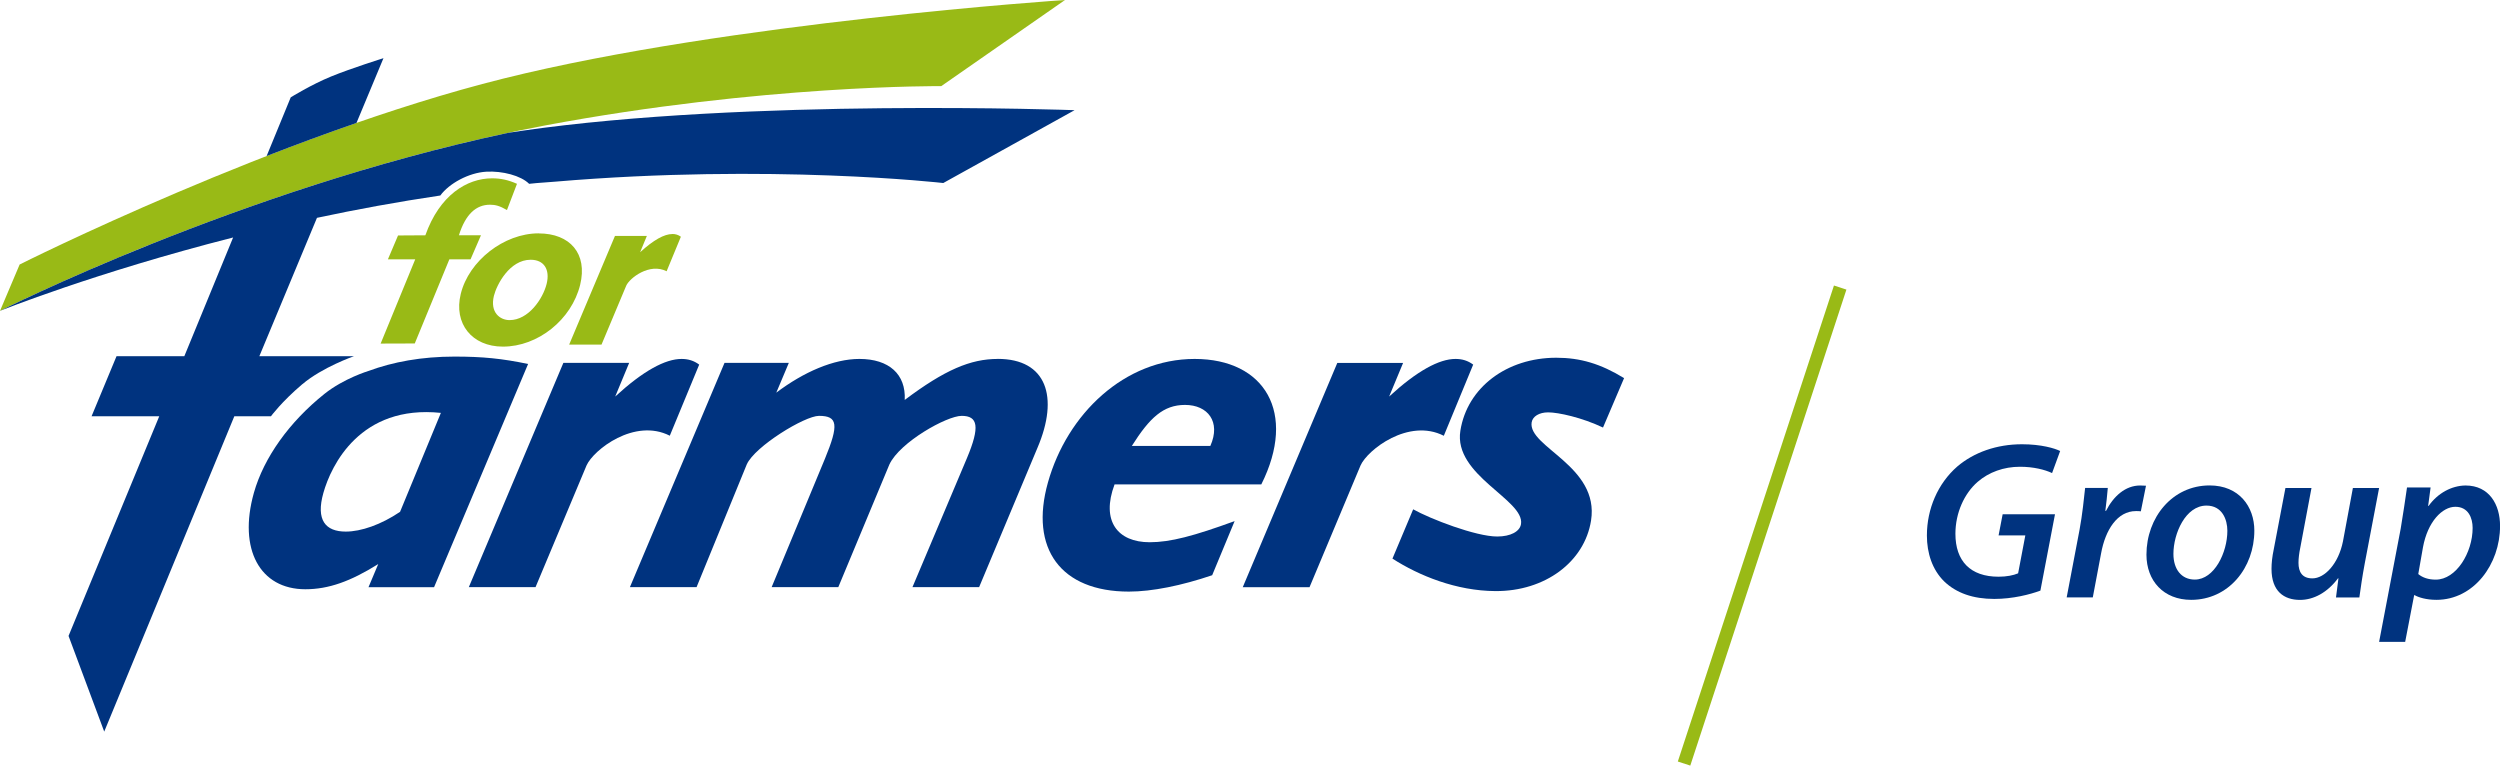 <?xml version="1.0" encoding="UTF-8"?>
<svg xmlns="http://www.w3.org/2000/svg" id="LG_FF_Group" data-name="LG FF Group" viewBox="0 0 436.57 133.69">
  <defs>
    <style>
      .cls-1 {
        fill: #00337f;
      }

      .cls-1, .cls-2 {
        stroke-width: 0px;
      }

      .cls-2 {
        fill: #99ba16;
      }
    </style>
  </defs>
  <path class="cls-2" d="M3.43,46.19S48.53,23.52,87.95,13.71C127.51,3.87,185.98,0,185.98,0l-21.61,15.04s-31.21-.26-69.2,6.87C45.58,31.22,0,54.29,0,54.29l3.43-8.1Z"></path>
  <path class="cls-2" d="M83.99,41.08h-3.85c1.15-3.66,2.99-5.33,5.43-5.33.97,0,1.71.21,2.96.93l1.75-4.58c-1.51-.67-2.83-.96-4.34-.96-4.41,0-9.18,2.94-11.66,9.95l-4.77.03-1.77,4.17h4.77l-6.04,14.71,5.96-.02,6.04-14.69h3.7l1.82-4.2Z"></path>
  <path class="cls-2" d="M95.46,49.56c-.65,2.64-3.19,6.34-6.47,6.34-1.68,0-3.45-1.34-2.74-4.24.48-1.93,2.73-6.3,6.42-6.3,2.31,0,3.41,1.68,2.79,4.2M94.06,40.75c-6.05,0-12.18,4.79-13.6,10.58-1.27,5.16,1.94,9.2,7.36,9.2,6.13,0,11.99-4.7,13.49-10.79,1.34-5.46-1.78-8.98-7.24-8.98"></path>
  <path class="cls-2" d="M117.4,40.87c-1.38,0-3.25,1.01-5.62,3.18l1.18-2.85h-5.57l-8,18.98h5.65l4.32-10.3c.59-1.32,4.06-4.03,7.05-2.51l2.49-6.03c-.45-.33-.93-.48-1.5-.48"></path>
  <path class="cls-1" d="M66.96,10.16s-5.57,1.74-9.12,3.19c-3.54,1.45-7.07,3.65-7.07,3.65,0,0-1.77,4.3-4.21,10.25,5.05-1.96,10.32-3.92,15.69-5.78l4.71-11.3Z"></path>
  <path class="cls-1" d="M52.79,67.1c3.51-2.98,9.03-4.9,9.03-4.9h-16.53s10.06-24.16,10.06-24.16c6.84-1.46,14.06-2.79,21.54-3.9,1.53-2.09,4.96-3.99,8.06-4.16,2.76-.15,6,.67,7.45,2.12,2.1-.23,2.34-.18,4.45-.37,37.71-3.21,67.87.23,67.87.23l22.93-12.72s-57.09-2.12-96.69,3.62c-.76.11-1.53.23-2.29.35C41.66,33.21,0,54.29,0,54.29c0,0,16.49-6.65,40.71-12.82-4.29,10.43-8.36,20.32-8.52,20.73h-11.84l-4.36,10.49h11.82l-15.84,38.36,6.23,16.71,22.72-55.07h6.4s1.82-2.5,5.47-5.6"></path>
  <path class="cls-1" d="M206.94,70.71c3.96,0,6.3,2.93,4.42,7.16h-13.71c3.11-4.92,5.5-7.16,9.29-7.16M194.64,84.59h25.62c6.27-12.51.61-21.91-11.64-21.91s-22.25,9.58-25.62,21.57c-3.25,11.56,2.24,19.06,14.14,19.06,4.05,0,9.2-1.05,14.54-2.86l3.92-9.45c-7.11,2.59-11.21,3.69-14.83,3.69-5.61,0-8.53-3.71-6.14-10.09"></path>
  <path class="cls-1" d="M69.86,89.38c-3.31,2.24-6.81,3.45-9.48,3.45-3.54,0-5.25-2-3.91-6.75,1.36-4.83,6.44-15.44,20.52-13.98l-7.13,17.28ZM79.4,62.27c-5.78,0-10.77.93-15.05,2.51,0,0-4.29,1.29-7.69,4-6.11,4.88-10.59,11.12-12.33,17.3-2.76,9.83,1.06,16.82,8.99,16.82,4.06,0,7.9-1.38,12.73-4.4l-1.7,4.04h11.45l16.42-38.98c-4.56-.95-7.92-1.29-12.83-1.29"></path>
  <path class="cls-1" d="M228.68,102.54l8.91-21.26c1.21-2.72,8.38-8.32,14.54-5.18l5.13-12.43c-.93-.69-1.92-.99-3.09-.99-2.84,0-6.71,2.08-11.59,6.57l2.44-5.87h-11.49l-16.51,39.16h11.65Z"></path>
  <path class="cls-1" d="M116.96,76.1l5.14-12.43c-.93-.69-1.92-.99-3.08-.99-2.85,0-6.71,2.08-11.59,6.57l2.44-5.88h-11.49l-16.51,39.16h11.65l8.91-21.26c1.22-2.72,8.38-8.32,14.54-5.18"></path>
  <path class="cls-1" d="M174.23,62.68c-4.74,0-9.24,1.9-16.24,7.16.23-4.48-2.74-7.16-7.91-7.16-4.48,0-9.71,2.26-14.52,5.89l2.19-5.2h-11.23l-16.52,39.16h11.64l8.77-21.44c1.41-3.14,10.11-8.47,12.61-8.47,3.28,0,3.49,1.53,1.04,7.48l-9.31,22.43h11.64l8.93-21.44c1.83-3.89,10.02-8.47,12.61-8.47,2.84,0,3.24,1.87.92,7.39l-9.51,22.52h11.64l10.19-24.33c3.79-8.88,1.6-15.53-6.94-15.53"></path>
  <path class="cls-1" d="M270.35,72.01c1.79,0,5.92.91,9.58,2.65l3.68-8.63c-4.11-2.52-7.67-3.56-11.84-3.56-8.66,0-15.56,5.21-16.75,12.75-1.24,7.8,11.26,12.05,10.59,16.3-.21,1.3-1.82,2.17-4.16,2.17-3.73,0-11.68-3.07-14.67-4.75l-3.62,8.61c4.65,2.99,11.18,5.64,17.99,5.67,8.67.05,15.55-5.11,16.69-12.31,1.51-9.54-11.06-12.83-10.37-17.16.17-1.04,1.32-1.74,2.88-1.74"></path>
  <rect class="cls-2" x="263.96" y="90.62" width="87.48" height="2.29" transform="translate(124.62 355.55) rotate(-71.84)"></rect>
  <g>
    <path class="cls-1" d="M356.31,103.14c-1.81.67-4.83,1.45-8.05,1.45-3.69,0-6.63-1.02-8.75-3.06-2.08-2.04-3.02-4.95-3.02-8.01,0-4.67,1.92-9.1,5.3-12.05,2.9-2.47,6.87-3.89,11.3-3.89,3.38,0,5.73.71,6.67,1.18l-1.41,3.85c-1.26-.59-3.22-1.1-5.61-1.1-2.83,0-5.42.94-7.38,2.63-2.36,2.04-3.89,5.46-3.89,9.07,0,4.75,2.59,7.5,7.54,7.5,1.41,0,2.59-.24,3.41-.59l1.26-6.63h-4.67l.71-3.69h9.14l-2.55,13.34Z"></path>
    <path class="cls-1" d="M360.9,104.32l2.24-11.77c.51-2.71.79-5.65.98-7.34h3.96c-.12,1.29-.24,2.63-.43,4h.12c1.29-2.55,3.38-4.43,5.96-4.43.35,0,.71.04,1.02.04l-.9,4.47c-.24-.04-.55-.04-.86-.04-3.26,0-5.34,3.3-6.08,7.38l-1.45,7.69h-4.55Z"></path>
    <path class="cls-1" d="M393.67,92.66c0,6.51-4.51,12.09-11.03,12.09-4.83,0-7.81-3.34-7.81-7.89,0-6.48,4.51-12.09,11.03-12.09,5.14,0,7.81,3.69,7.81,7.89ZM379.54,96.74c0,2.63,1.37,4.47,3.73,4.47,3.41,0,5.69-4.71,5.69-8.52,0-1.96-.9-4.4-3.65-4.4-3.65,0-5.77,4.87-5.77,8.44Z"></path>
    <path class="cls-1" d="M415.46,85.21l-2.51,13.19c-.43,2.28-.71,4.28-.94,5.93h-4.08l.43-3.34h-.08c-1.84,2.47-4.24,3.77-6.63,3.77-2.79,0-4.98-1.49-4.98-5.42,0-1.02.12-2.12.39-3.41l2.04-10.71h4.55l-1.96,10.44c-.2.94-.31,1.88-.31,2.63,0,1.57.63,2.71,2.43,2.71,2.12,0,4.55-2.51,5.34-6.48l1.73-9.3h4.59Z"></path>
    <path class="cls-1" d="M415.46,112.09l3.77-19.78c.39-2.28.82-5.26,1.1-7.18h4.12l-.43,3.22h.08c1.61-2.24,4-3.53,6.44-3.57,4.16,0,6.04,3.34,6.04,7.06,0,6.71-4.59,12.91-11.11,12.91-1.77,0-3.14-.43-3.81-.82h-.08l-1.57,8.16h-4.55ZM422.29,100.24c.75.63,1.77.98,3.06.98,3.57,0,6.44-4.71,6.44-9.03,0-1.73-.75-3.69-3.02-3.69s-4.83,2.59-5.65,7.06l-.82,4.67Z"></path>
  </g>
</svg>
